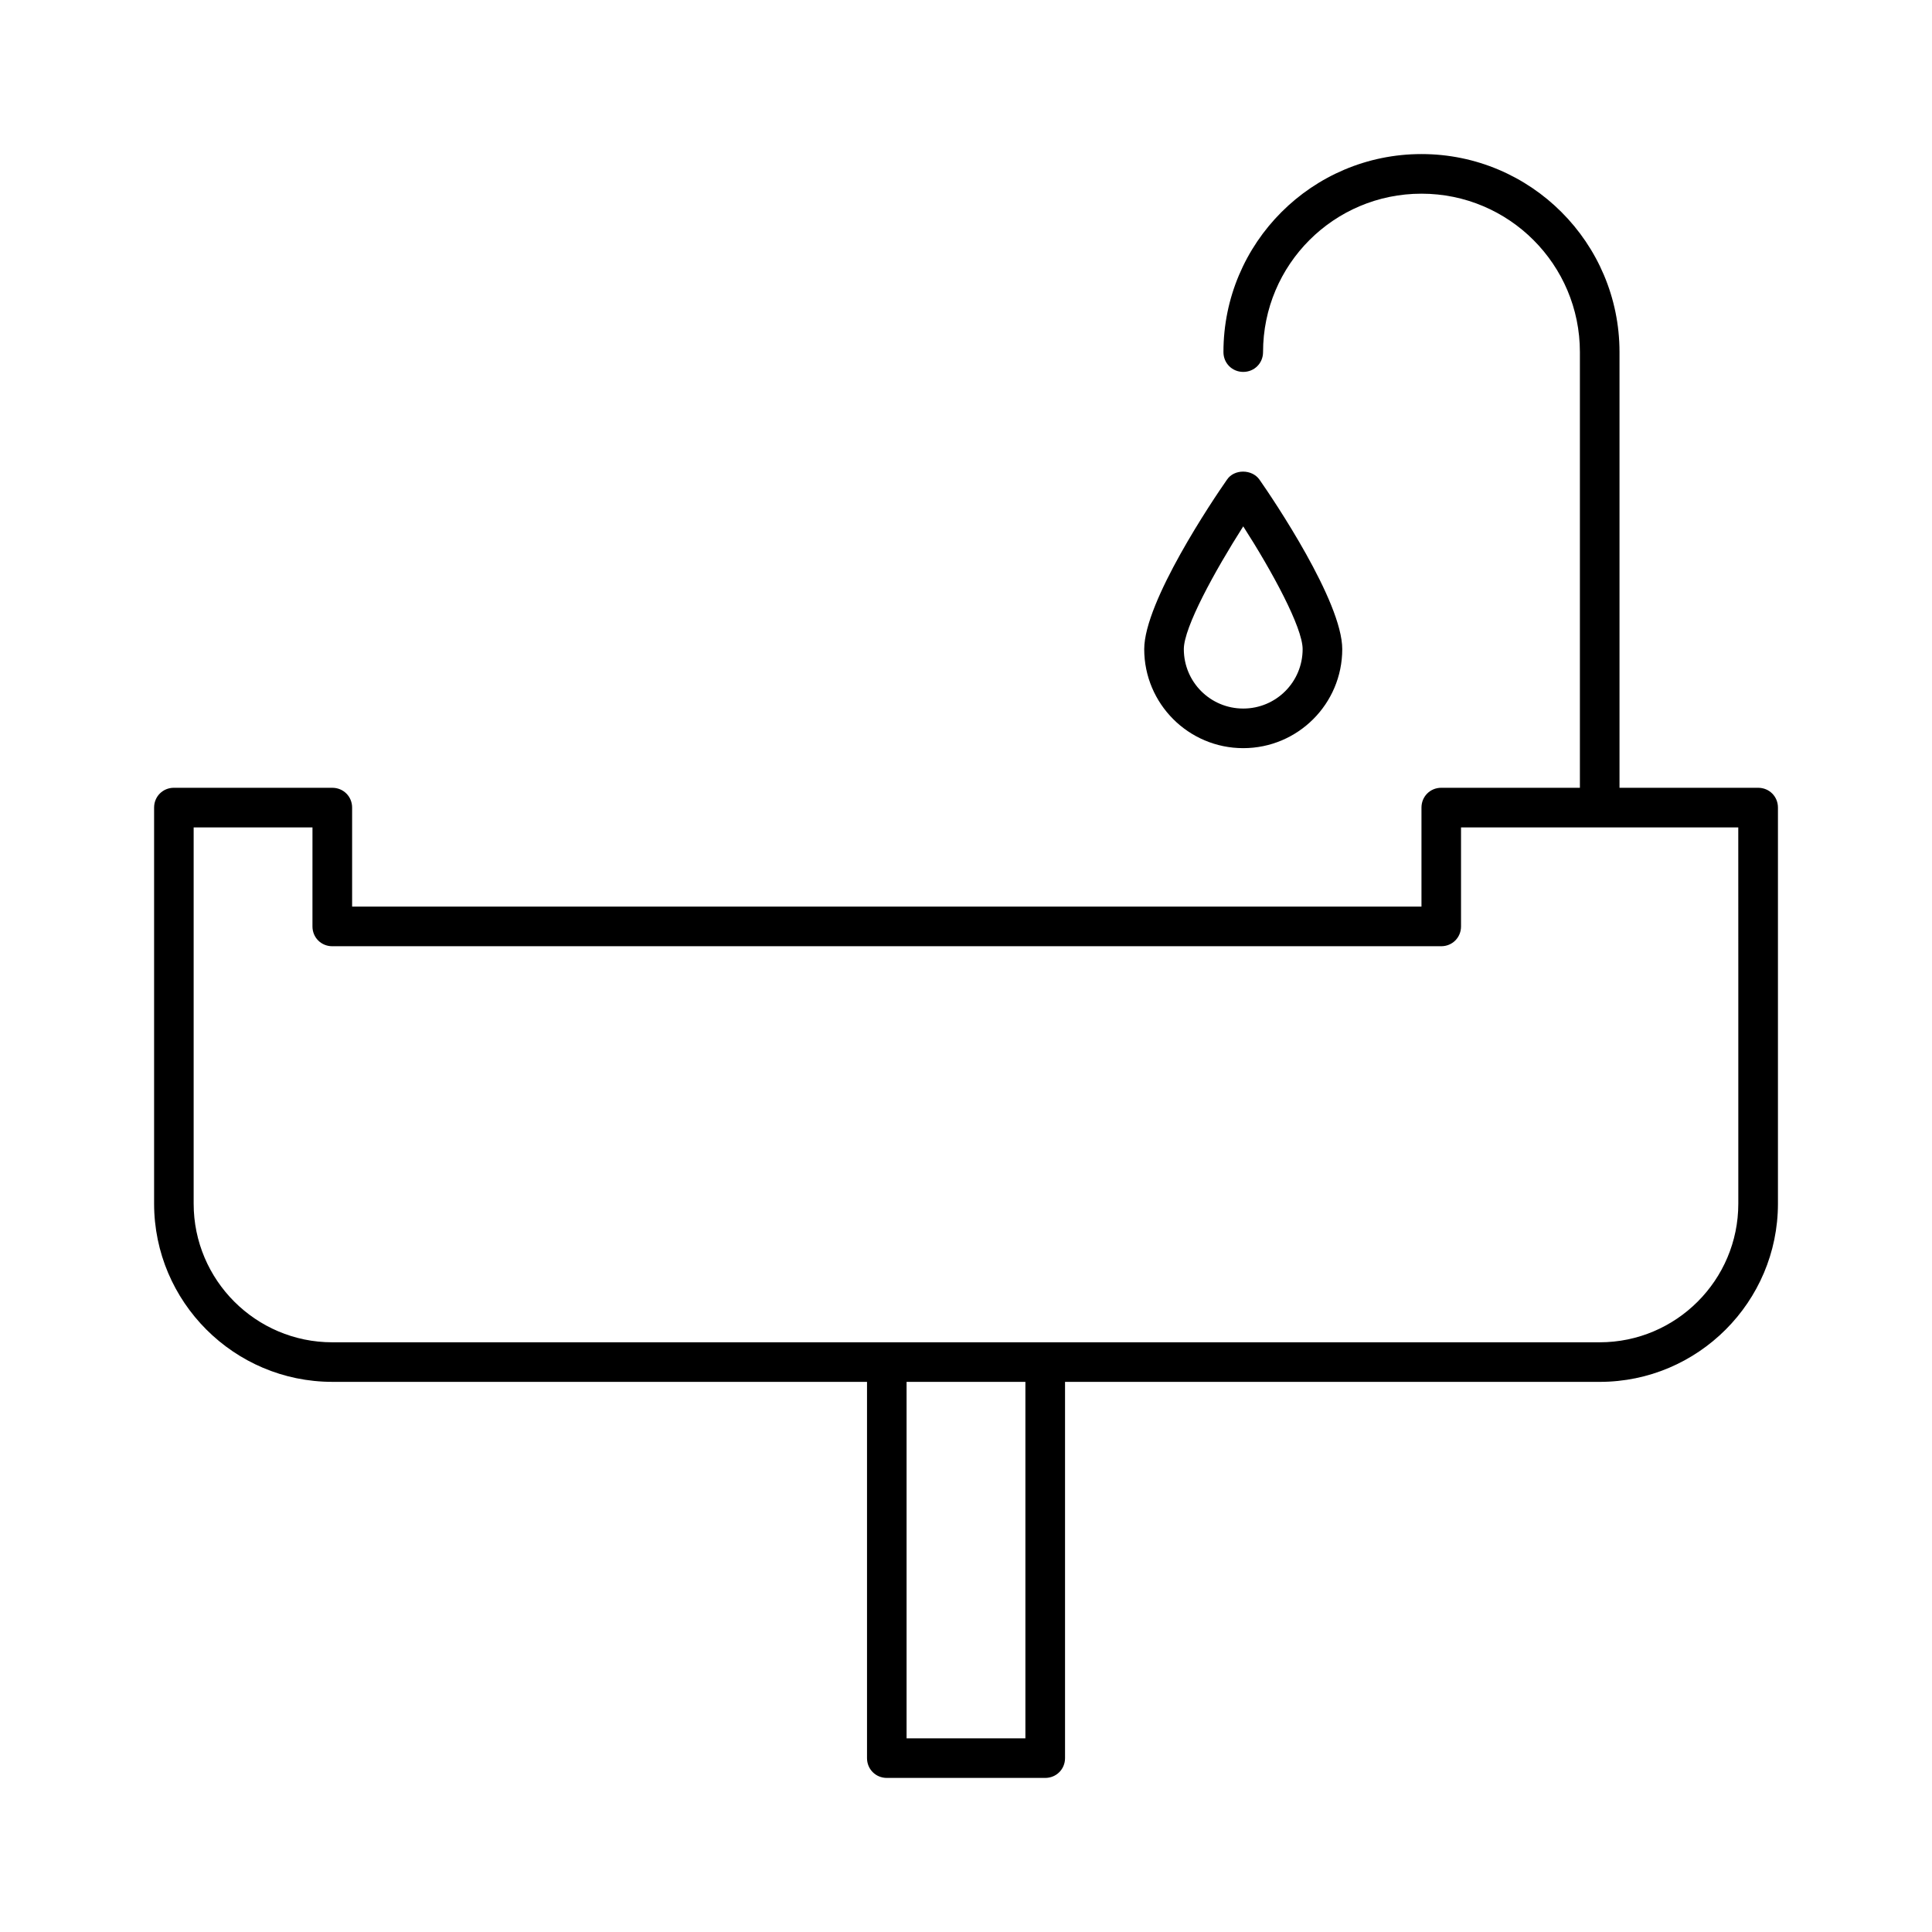 <?xml version="1.0" encoding="UTF-8"?>
<!-- Uploaded to: ICON Repo, www.svgrepo.com, Generator: ICON Repo Mixer Tools -->
<svg fill="#000000" width="800px" height="800px" version="1.1" viewBox="144 144 512 512" xmlns="http://www.w3.org/2000/svg">
 <g>
  <path d="m609.92 352.77h-36.734v-115.46c0-28.969-23.512-52.48-52.48-52.48s-52.48 23.512-52.48 52.48c0 2.941 2.309 5.25 5.25 5.25 2.938 0 5.246-2.309 5.246-5.246 0-23.195 18.789-41.984 41.984-41.984s41.984 18.789 41.984 41.984v115.46l-15.746-0.004h-20.992c-2.938 0-5.246 2.309-5.246 5.246v26.238h-283.39v-26.234c0-2.938-2.309-5.246-5.246-5.246l-41.984-0.004c-2.938 0-5.246 2.309-5.246 5.246v104.96c0 26.031 21.203 47.23 47.23 47.23h141.7v99.715c0 2.938 2.309 5.246 5.246 5.246h41.984c2.938 0 5.246-2.309 5.246-5.246v-99.711h141.7c26.031 0 47.23-21.203 47.23-47.23v-104.96c0.004-2.941-2.305-5.25-5.246-5.25zm-194.18 251.91h-31.488v-94.465h31.488zm188.93-204.67v62.977c0 20.258-16.48 36.734-36.734 36.734h-335.88c-20.258 0-36.734-16.48-36.734-36.734v-99.711h31.488l-0.004 26.238c0 2.938 2.309 5.246 5.246 5.246h293.89c2.938 0 5.246-2.309 5.246-5.246v-26.238l15.746-0.004h57.727z"/>
  <path d="m499.71 316.03c0-12.594-18.262-39.676-21.938-44.922-1.996-2.832-6.719-2.832-8.605 0-3.672 5.246-21.938 32.328-21.938 44.922 0 14.484 11.754 26.238 26.238 26.238 14.488 0 26.242-11.754 26.242-26.238zm-41.984 0c0-5.773 8.188-20.676 15.742-32.539 7.559 11.754 15.742 26.766 15.742 32.539 0 8.711-7.031 15.742-15.742 15.742s-15.742-7.031-15.742-15.742z"/>
 </g>
</svg>